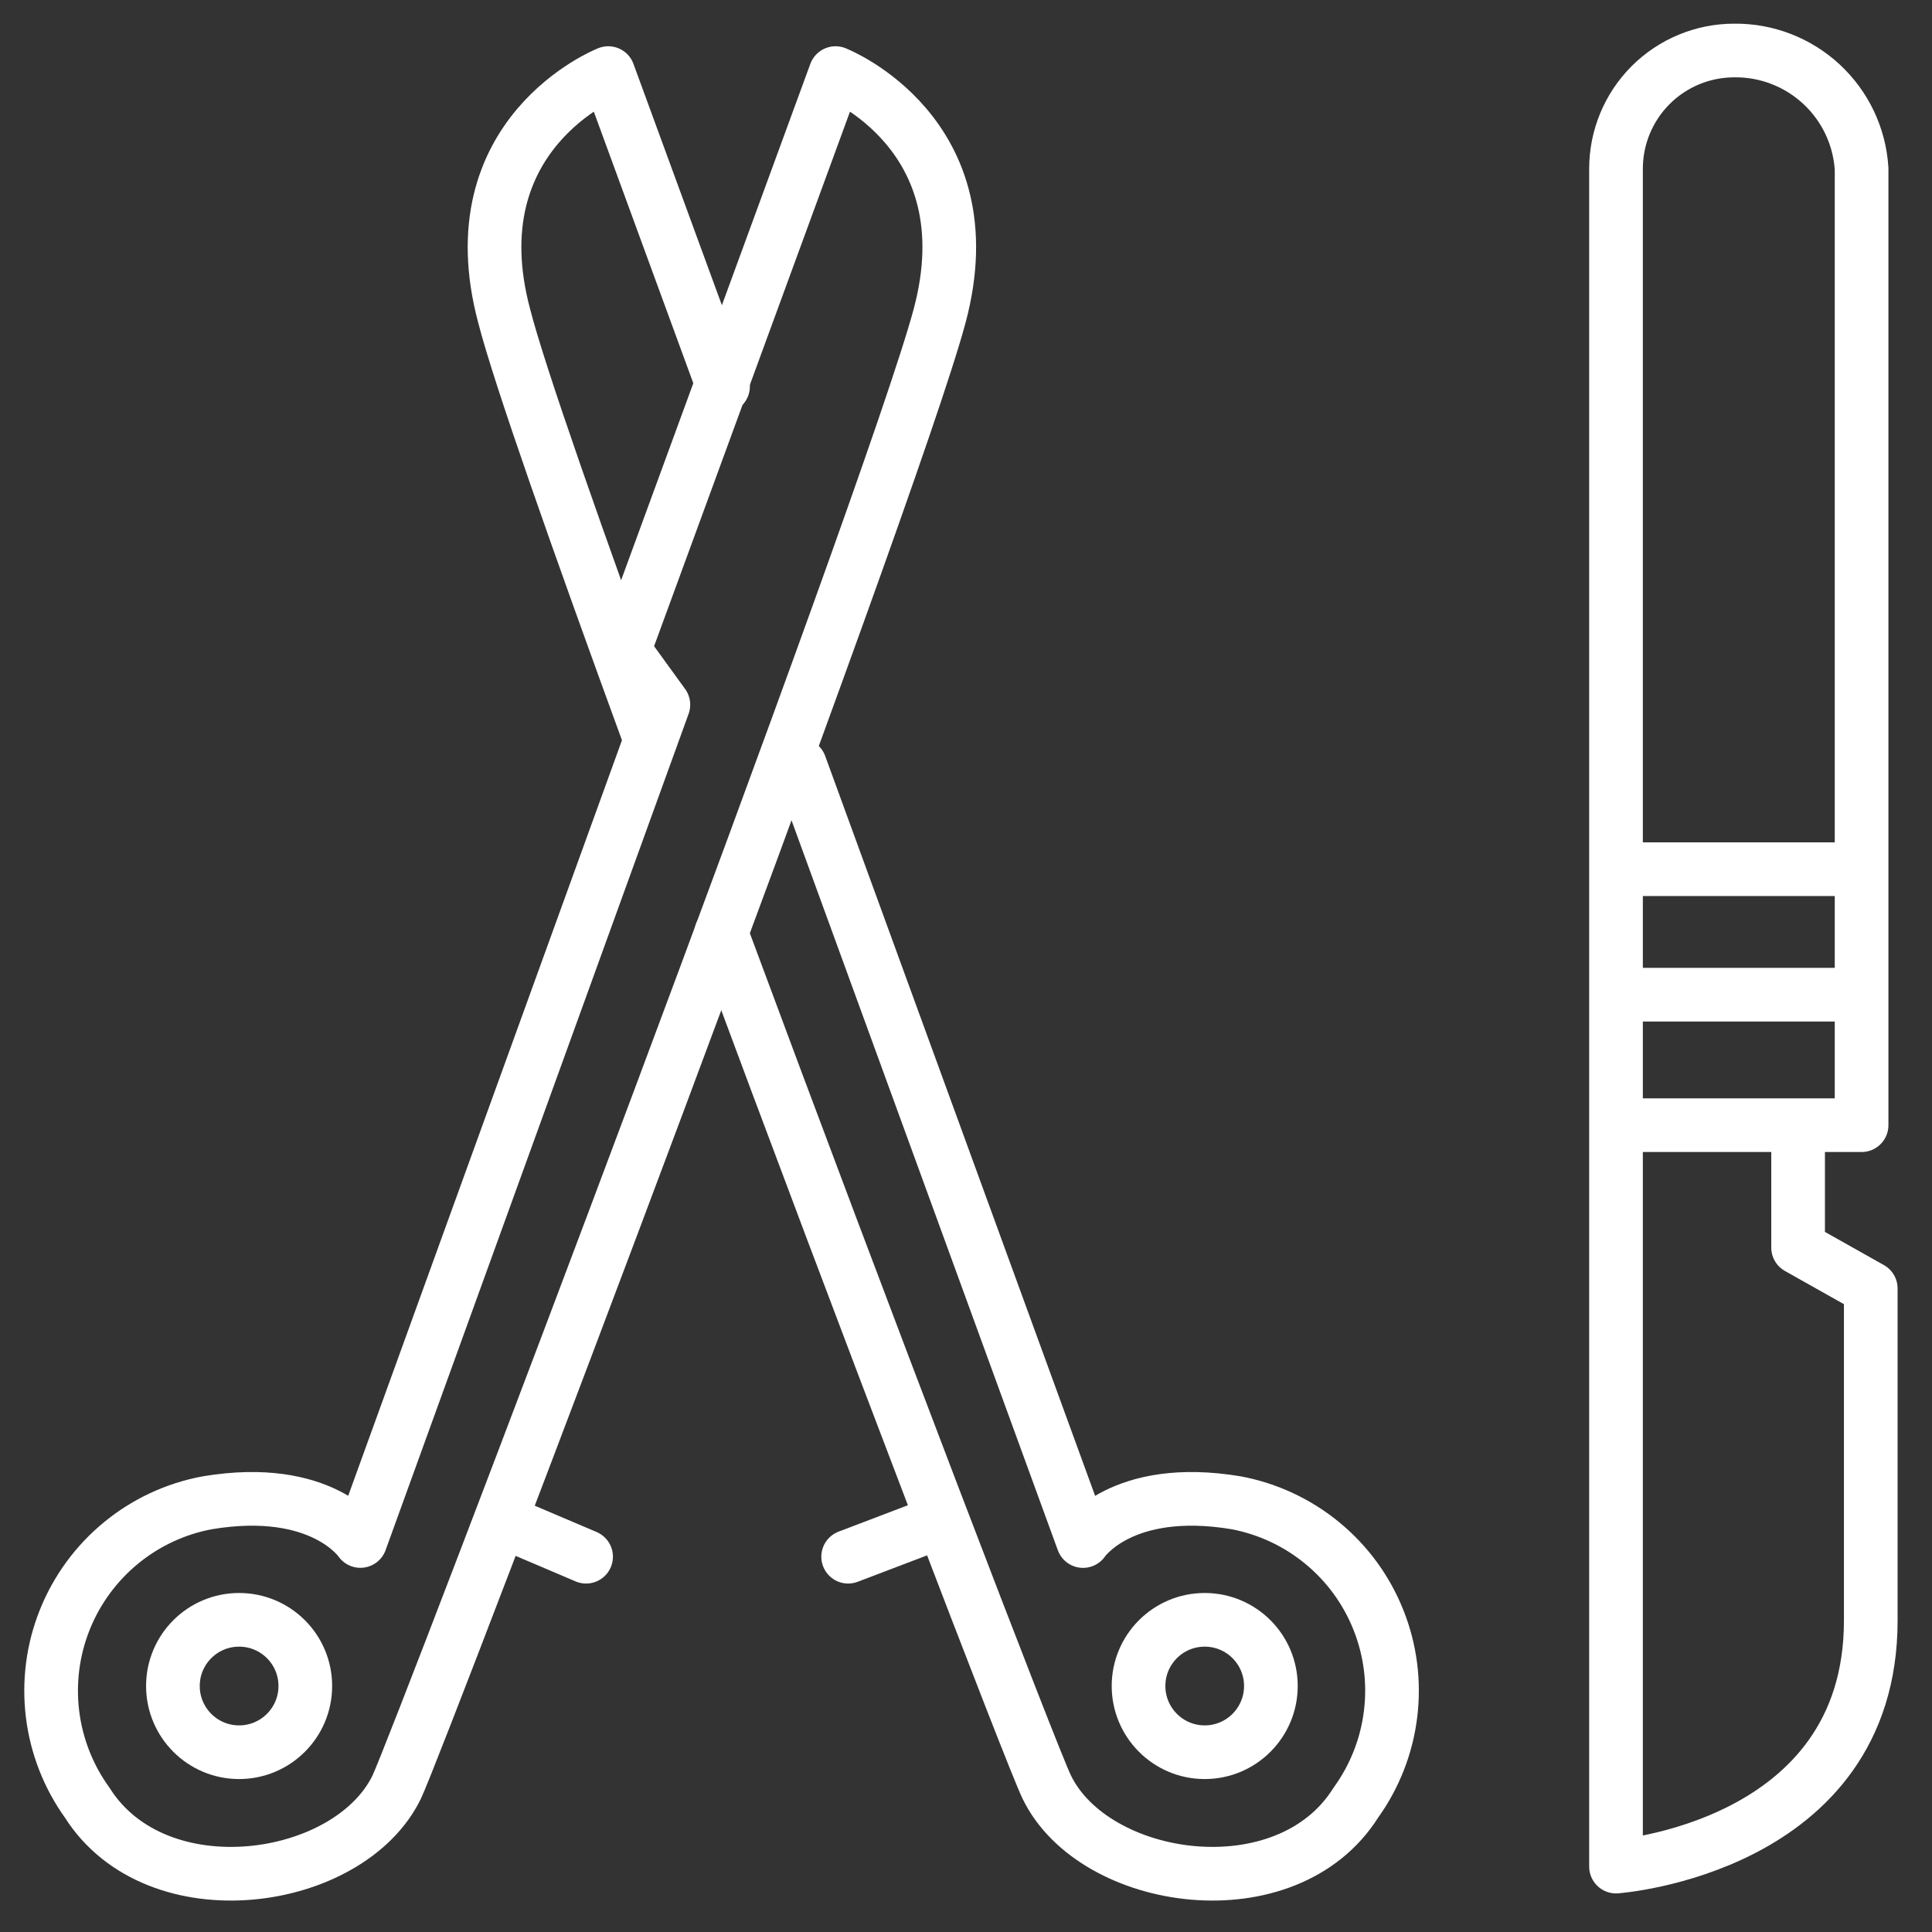 <svg xmlns="http://www.w3.org/2000/svg" width="36" height="36" viewBox="0 0 36 36" fill="none"><rect x="0" y="0" width="36" height="36" fill="#333333" stroke="none"/><g id="pq_Metallentfernungen 1" clip-path="url(#clip0_904_838)"><path id="Vector" d="M30.112 20.966H34.688V3.144C34.65 2.542 34.383 1.979 33.941 1.569C33.499 1.159 32.917 0.934 32.315 0.941C31.73 0.941 31.17 1.173 30.757 1.586C30.344 1.999 30.112 2.56 30.112 3.144V34.781C30.112 34.781 34.859 34.439 34.859 30.197V24.009L33.505 23.247V21.465" stroke="#FFFFFF" stroke-linecap="round" stroke-linejoin="round"></path><path id="Vector_2" d="M30.154 16.196H34.653" stroke="#FFFFFF" stroke-linecap="round" stroke-linejoin="round"></path><path id="Vector_3" d="M30.154 18.535H34.653" stroke="#FFFFFF" stroke-linecap="round" stroke-linejoin="round"></path><path id="Vector_4" d="M13.473 7.2L11.334 1.362C11.334 1.362 8.483 2.481 9.395 5.888C9.673 6.979 10.757 10.059 12.119 13.787" stroke="#FFFFFF" stroke-linecap="round" stroke-linejoin="round"></path><path id="Vector_5" d="M13.438 17.387C16.146 24.687 19.233 32.742 19.504 33.298C20.388 35.123 23.974 35.644 25.264 33.59C25.615 33.104 25.838 32.536 25.911 31.941C25.985 31.345 25.907 30.74 25.684 30.183C25.462 29.625 25.102 29.133 24.638 28.752C24.175 28.371 23.623 28.113 23.033 28.002C20.894 27.645 20.181 28.715 20.181 28.715L14.906 14.257" stroke="#FFFFFF" stroke-linecap="round" stroke-linejoin="round"></path><path id="Vector_6" d="M22.448 32.65C23.129 32.65 23.681 32.097 23.681 31.416C23.681 30.735 23.129 30.183 22.448 30.183C21.767 30.183 21.215 30.735 21.215 31.416C21.215 32.097 21.767 32.65 22.448 32.65Z" stroke="#FFFFFF" stroke-linecap="round" stroke-linejoin="round"></path><path id="Vector_7" d="M17.508 28.358L15.804 29.007" stroke="#FFFFFF" stroke-linecap="round" stroke-linejoin="round"></path><path id="Vector_8" d="M15.569 1.362C15.569 1.362 18.421 2.481 17.508 5.888C16.596 9.296 7.842 32.343 7.393 33.298C6.509 35.123 2.923 35.644 1.625 33.59C1.274 33.103 1.052 32.535 0.979 31.939C0.906 31.343 0.984 30.738 1.208 30.18C1.431 29.623 1.792 29.131 2.256 28.75C2.72 28.369 3.273 28.111 3.864 28.002C6.002 27.645 6.715 28.714 6.715 28.714L12.361 13.131L11.627 12.119L15.569 1.362Z" stroke="#FFFFFF" stroke-linecap="round" stroke-linejoin="round"></path><path id="Vector_9" d="M4.455 32.65C5.137 32.65 5.689 32.097 5.689 31.416C5.689 30.735 5.137 30.183 4.455 30.183C3.774 30.183 3.222 30.735 3.222 31.416C3.222 32.097 3.774 32.65 4.455 32.65Z" stroke="#FFFFFF" stroke-linecap="round" stroke-linejoin="round"></path><path id="Vector_10" d="M9.396 28.358L10.921 29.007" stroke="#FFFFFF" stroke-linecap="round" stroke-linejoin="round"></path></g><defs><clipPath id="clip0_904_838"><rect width="36" height="36" fill="white"></rect></clipPath></defs></svg>